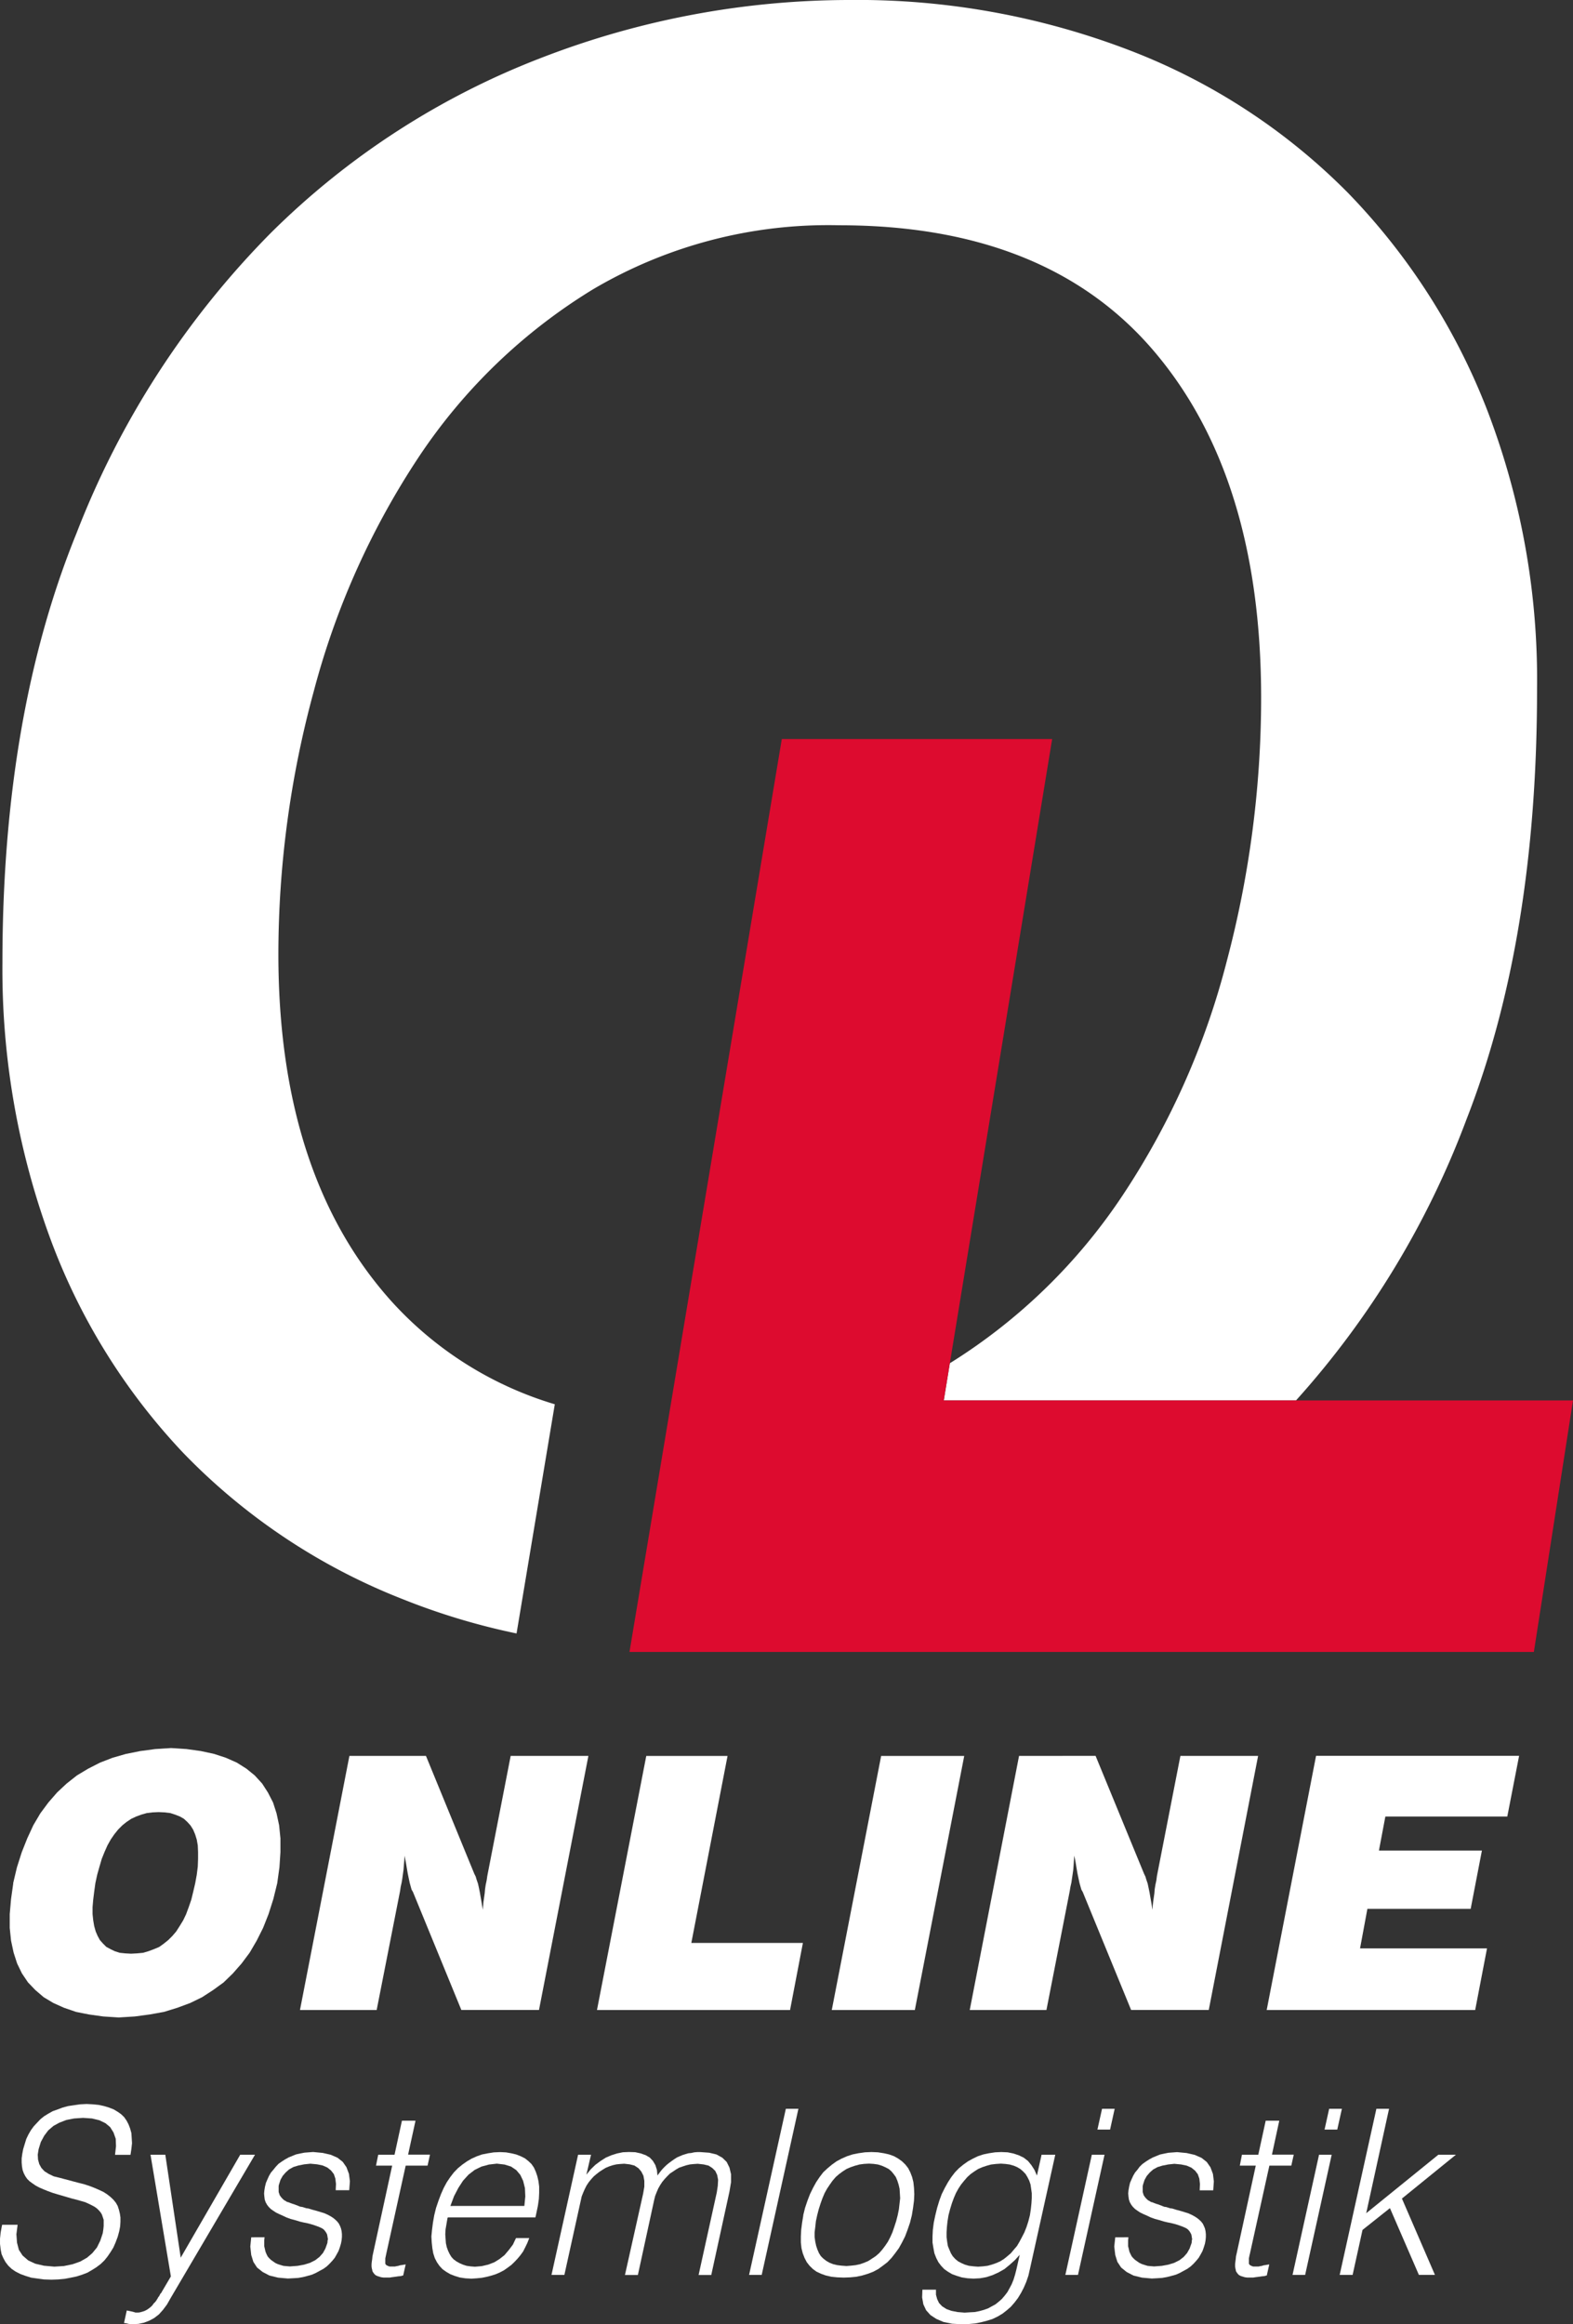 <?xml version="1.0" encoding="UTF-8"?>
<svg xmlns="http://www.w3.org/2000/svg" width="77.78" height="114.902" viewBox="0 0 77.78 114.902">
  <rect x="0" y="0" width="77.78" height="114.902" fill="#333333" stroke="none"/>
  <g transform="translate(-26.885 -22.624)">
    <path d="M31.459,90.431,31.552,90l.113-.4.112-.382.141-.348.143-.32.16-.286.174-.253.192-.239.206-.206L33,87.4l.239-.16.239-.11.252-.093L34,86.96l.284-.034.3-.014.3.014.283.034.24.078.236.093.192.11.174.16.157.174.129.206.1.239.078.253.05.286.014.32v.348l-.014.382-.05.4-.078.427-.1.427-.093.382-.127.366-.129.349-.143.3-.174.284-.175.273-.19.221-.206.205-.221.177-.223.16-.256.107-.267.1-.269.081-.3.028-.3.016-.286-.016-.27-.028-.253-.081-.206-.1L32,93.575l-.16-.16-.157-.177-.112-.205-.095-.221L31.4,92.54l-.047-.284-.032-.3v-.349l.032-.366.047-.382Zm-4.059,0-.11.779-.065.745v.68l.065.632.127.592.173.536.238.491.3.445.365.38.411.352.478.286.523.235.6.206.633.126.713.1.762.049.793-.049.745-.1.7-.126.667-.206.633-.235.587-.286.542-.352.523-.38.457-.445.431-.491.4-.536.346-.592.317-.632.269-.68.237-.745.192-.779.11-.793.049-.745V88.21l-.066-.649-.126-.587-.174-.539-.253-.492-.286-.444-.366-.4-.41-.334-.476-.3-.539-.239-.587-.192-.65-.14-.714-.1-.761-.049-.778.049-.747.1-.7.14-.669.192-.617.239-.588.3-.556.334-.508.4-.474.444-.428.492-.4.539-.346.587-.3.649-.271.683-.238.745-.189.793" transform="translate(0.141 25.301)" fill="#fff"></path>
    <path d="M37.376,96.585h3.792L42.326,90.7l.03-.206.047-.209.034-.205.03-.221.031-.223.016-.221.02-.222.014-.239.064.335.047.283.047.273.049.235.047.222.049.177.044.157.066.11,2.394,5.838h3.839l2.443-12.561H47.794l-1.155,5.93-.033.225-.047.221-.031.206-.018.206-.031.221-.03.206-.017.189-.017.206-.047-.3-.05-.284-.047-.271-.047-.235-.047-.209-.066-.189-.047-.16L46,89.86l-2.394-5.837H39.82Z" transform="translate(4.342 25.412)" fill="#fff"></path>
    <path d="M47.763,96.585H57.31l.635-3.316H52.428l1.791-9.245H50.2Z" transform="translate(8.641 25.412)" fill="#fff"></path>
    <path d="M55.974,96.585h4.107l2.442-12.561H58.415Z" transform="translate(12.04 25.412)" fill="#fff"></path>
    <path d="M60.8,96.585h3.792L65.745,90.7l.034-.206.047-.209.03-.205.033-.221.031-.223.017-.221.013-.222.02-.239.064.335.047.283.047.273.05.235.047.222.05.177.045.157.065.11,2.394,5.838h3.839l2.44-12.561H71.216l-1.159,5.93-.03.225-.047.221-.034.206-.016.206-.031.221-.03.206-.02.189-.014.206-.047-.3-.05-.284-.047-.271-.049-.235-.044-.209-.065-.189-.048-.16-.062-.126-2.4-5.837H63.238Z" transform="translate(14.036 25.412)" fill="#fff"></path>
    <path d="M71.184,96.585H81.493l.585-3.046H75.8l.363-1.954H81.27l.556-2.883H76.734l.318-1.683h6.029l.584-3H73.625Z" transform="translate(18.335 25.412)" fill="#fff"></path>
    <path d="M26.991,102.167l-.016.072-.058.31-.031.3v.266l.031.267.045.233.091.206.107.193.136.176.168.16.2.134.231.117.241.088.291.092.3.042.336.045.367.012.334-.012.322-.03.3-.057.288-.06.275-.088.26-.1.23-.134.212-.133.215-.163.182-.175.154-.193.151-.221.137-.222.109-.249.106-.281.076-.279.045-.239.014-.218V101.8l-.029-.192-.048-.192-.058-.179-.092-.162-.122-.149-.137-.13-.17-.135-.182-.117-.212-.1-.23-.1-.26-.1-.274-.088-.3-.075-.883-.235-.3-.074-.246-.118-.212-.133-.152-.164-.106-.189-.061-.224-.014-.248.042-.266.109-.354.167-.31.2-.266.258-.221.291-.16.349-.134.382-.074.442-.03.442.03.367.089.3.146.23.192.167.266.109.31.014.367-.048.429h.764l.045-.295.031-.28-.015-.251-.016-.248-.061-.224L33.24,97.2l-.092-.176-.122-.178-.151-.146-.166-.117-.2-.12-.231-.091-.243-.074-.258-.057-.291-.03-.318-.016-.322.016-.3.043-.291.043-.273.074-.243.091-.246.088-.212.118-.213.131-.183.147-.169.178-.164.176-.14.192-.121.209-.106.221-.077.251-.076.249-.045.234-.031.224v.209l.015.187.031.18.058.16.077.149.092.133.121.12.139.1.151.105.185.1.213.092.215.087.241.088.246.074.715.209.23.057.213.062.2.057.167.075.151.074.14.074.122.088.09.087.092.107.061.1.045.13.045.137v.306l-.016.163-.029.193-.122.368-.166.338-.228.279-.261.225-.336.191-.382.134-.425.088-.473.03-.516-.046-.428-.1-.349-.162L28,103.684l-.182-.279-.092-.354-.03-.414.06-.471Z" transform="translate(0 30.449)" fill="#fff"></path>
    <path d="M37.7,97.967h-.73l-2.943,5.09-.762-5.09h-.732l1.007,6.017-.443.753-.03.057-.045.046-.031.059-.03.059-.048.059-.029.057-.03.046-.034.058-.058.074-.076.075-.061.088-.075.074-.076.06-.076.057-.077.045-.092.045-.092.029-.106.03-.092.016h-.151l-.045-.016-.045-.013-.064-.017-.06-.013-.075-.016-.064-.014-.076-.013-.136.619.106.013.122.03.106.013h.109l.272-.013.276-.06.261-.1.241-.13.231-.178.2-.222.2-.267.17-.3Z" transform="translate(1.794 31.184)" fill="#fff"></path>
    <path d="M35.684,102.091l-.045.458.045.414.106.342.182.279.276.22.336.176.428.105.487.043.26-.014L38,104.1l.246-.043.227-.059.212-.059.2-.089.182-.1.186-.1.166-.12.137-.131.139-.149.121-.149.09-.16L40,102.77l.064-.176.058-.195.031-.16.016-.164v-.145l-.016-.149-.031-.131-.045-.117-.061-.121-.077-.1-.091-.088-.106-.088-.139-.089-.137-.074L39.3,100.9l-.183-.057-.2-.06-.211-.057-.094-.03-.107-.032-.106-.013-.092-.03-.106-.032-.092-.012-.075-.03-.076-.032-.077-.028-.076-.029-.058-.017-.076-.026-.077-.03-.076-.03-.064-.013-.045-.032-.106-.06-.092-.087-.061-.072L37.088,100l-.015-.059-.019-.043-.014-.059v-.281l.014-.071.077-.238.109-.195.152-.175.167-.147.213-.118.245-.074.288-.057.306-.032.334.032.274.057.228.1.185.149.137.176.075.221.031.266-.014.31h.669l.033-.444-.048-.367-.122-.326-.182-.263-.26-.206-.336-.147-.4-.091-.47-.045-.215.016-.212.016-.216.043-.2.043-.182.074-.183.075-.181.1-.155.1-.167.117L36.9,98.6l-.12.149-.124.146-.092.159-.075.166-.076.175-.048.191-.03.18-.015.162.015.163.016.131.045.133.075.133.077.1.107.106.124.087.136.089.154.074.167.074.182.087.212.078.216.057.243.074.182.043.167.032.168.043.152.045.121.042.124.045.106.045.092.046.077.057.073.089.048.074.043.089V102l.015.043v.043l.018.058v.06l-.018.06v.072l-.015.058-.091.254-.121.22-.17.192-.212.164-.261.131-.288.088-.321.059-.38.029-.167-.014-.152-.014-.154-.046L37,103.417l-.124-.057-.106-.075-.106-.074-.092-.088-.075-.087-.06-.12-.048-.118-.03-.133-.031-.133v-.295l.015-.149Z" transform="translate(3.623 31.144)" fill="#fff"></path>
    <path d="M42.054,96.778h-.671l-.366,1.682H40.21L40.1,99H40.9l-.944,4.338-.031.146-.014.146-.019.12-.012.118v.12l.012.087.019.072.014.075.045.074.046.059.06.059.092.046.092.028.09.029.122.017h.306l.106-.017.109-.014.1-.014.106-.016.122-.012.124-.032.122-.544-.092.013-.092.017-.09.012-.094.029-.09.016-.079.017h-.257l-.09-.033-.077-.041-.046-.062v-.266l.015-.074.016-.075.015-.072L41.568,99H42.65l.12-.544H41.687Z" transform="translate(5.377 30.691)" fill="#fff"></path>
    <path d="M42.786,101.105h4.329l.045-.209.077-.369.048-.338.014-.31v-.293l-.033-.267-.058-.25-.076-.222-.092-.205-.122-.177-.154-.146-.169-.134-.2-.1-.231-.091-.241-.057-.261-.046-.288-.014-.322.014-.289.046-.291.057-.257.091-.26.117-.227.133-.23.162-.215.176-.2.206-.182.237-.17.252-.151.28-.137.309-.121.322-.122.358-.09.367-.064.368-.045.354-.031.325.018.3.03.279.045.254.076.233.106.206.124.178.151.164.183.13.2.117.227.088.246.076.275.041.3.017.26-.017.257-.026.23-.046.228-.059.232-.074.2-.087.2-.105.185-.13.182-.135.151-.146.154-.163.136-.163.139-.191.106-.208.106-.22.092-.237h-.655l-.154.325-.2.264-.215.254-.243.192-.257.16-.306.118-.321.075-.336.029-.212-.017-.2-.028-.182-.059-.169-.074-.154-.088-.136-.1-.109-.118-.09-.149-.076-.16-.064-.177-.042-.192-.016-.22-.015-.222.015-.248.046-.267.048-.283Zm.122-.563.182-.486.215-.412.23-.354.273-.3.306-.235.334-.162.367-.1.394-.045.38.045.321.1.258.175.2.238.139.295.088.356.018.412-.046.471H42.908" transform="translate(6.246 31.145)" fill="#fff"></path>
    <path d="M46.172,103.949h.637l.81-3.672.045-.205.076-.192.077-.176.091-.178.106-.16.122-.149.122-.135.137-.116.151-.117.154-.1.151-.092.169-.071.183-.06.183-.042.183-.018.2-.013.275.032.228.057.2.133.139.163.106.208.045.25v.292l-.058.341-.9,4.026h.639l.807-3.716.048-.192.076-.192.075-.175.092-.163.106-.163.124-.149.122-.131.135-.135.154-.1.154-.105.151-.087.169-.058.183-.06.183-.042.183-.018.2-.013.288.032.243.057.183.117.152.149.094.2.045.239-.016.295-.048.322-.9,4.087h.626l.9-4.126.077-.458v-.4l-.077-.325-.137-.279-.215-.21-.288-.16-.364-.087-.444-.032H53.38l-.151.013-.154.033-.137.013-.154.046-.136.043-.137.058-.137.06-.135.087-.125.089-.137.1-.12.1-.124.118-.109.118-.106.135-.106.146-.029-.281-.076-.237-.122-.206-.154-.164-.2-.117-.246-.088-.272-.06L50,97.873l-.3.013-.291.06-.276.088-.275.117-.257.164-.26.192-.227.22-.217.267.23-.987h-.64Z" transform="translate(7.983 31.144)" fill="#fff"></path>
    <path d="M53.082,104.574h.624l1.815-8.213H54.9Z" transform="translate(10.843 30.519)" fill="#fff"></path>
    <path d="M55.7,101l.076-.295.094-.295.09-.25.107-.254.122-.22.137-.205.136-.192.155-.179.167-.146.181-.133.183-.118.2-.087.215-.074.227-.062.228-.03.246-.014.227.014.212.03.2.062.167.074.169.087.135.118.109.133.106.146.075.179.062.192.048.205.014.22.015.254-.029.25-.033.295-.06.295-.076.293-.092.283-.091.266-.106.237-.122.234-.139.205-.136.179-.154.176-.169.147-.182.12-.181.118-.2.087-.216.074-.212.046-.227.026-.231.018-.243-.018-.212-.026-.2-.046-.185-.074-.152-.087L56,103.139l-.12-.12-.092-.147-.076-.176-.061-.179-.045-.205-.033-.234v-.237l.033-.266.031-.283Zm-.685,0-.061.368-.045.356-.016.322v.3l.03.279.063.251.09.234.109.209.136.175.169.166.182.131.215.1.243.087.276.062.289.029.318.012.321-.012.3-.029.291-.062.288-.087.26-.1.245-.131.228-.166.228-.175.2-.209.183-.234.183-.251.154-.279.152-.3.121-.322.122-.356.092-.368.06-.368.046-.356.015-.322-.015-.309-.03-.28-.062-.252-.091-.237-.106-.206-.137-.176-.167-.162-.185-.133-.211-.12-.246-.088-.26-.058-.291-.046-.318-.013-.319.013-.323.046-.288.058-.272.088-.276.12-.246.133-.227.162-.212.176L56,98.875l-.181.237-.169.252-.154.28-.151.309-.124.322-.12.356-.092.368" transform="translate(11.592 31.145)" fill="#fff"></path>
    <path d="M60.44,101l.077-.295.09-.295.092-.252.106-.249.122-.222.136-.208.154-.189.154-.179.164-.149.185-.13.183-.118.212-.092.216-.072.212-.058.243-.029.246-.016.227.016.212.029.2.058.168.072.154.092.136.118.124.13.09.149.09.179.064.189.03.208.031.222v.249l-.016.252-.031.295-.045.295-.077.3-.09.279-.106.266-.122.237-.124.234-.121.205-.154.179-.151.179-.17.146-.166.134-.185.117-.2.088-.212.074-.212.059-.228.028-.245.017-.228-.017-.23-.028-.2-.059-.167-.074-.166-.088-.14-.117-.122-.134-.09-.146-.077-.179-.073-.179-.034-.205-.03-.234v-.237l.016-.266.03-.279Zm5.274-2.994h-.671l-.23,1.032-.122-.28-.151-.235-.167-.205-.213-.166-.243-.117-.262-.088-.288-.059-.319-.014-.306.014-.3.046-.276.057-.275.091-.243.117-.243.133-.228.162-.216.176-.2.206-.182.237-.164.252-.156.28-.154.309-.118.322-.109.358-.09.367-.077.368-.045.354-.016.325v.3l.046.279.048.254.092.234.106.206.135.178.154.163.185.131.2.117.243.088.246.076.274.041.3.017.318-.017.319-.057.307-.1.291-.133.288-.162.257-.209.262-.235.241-.264-.164.722-.064.252-.076.249-.09.224-.109.205-.106.192-.135.176-.14.163-.151.133-.167.134-.185.1-.182.1-.212.075-.213.058-.231.046-.243.013-.26.016-.351-.029-.3-.06-.242-.087-.213-.135-.154-.162-.092-.189-.061-.221v-.252h-.671l-.014.384.061.341.137.292.213.238.292.191.347.149.428.088.5.028.336-.013.319-.03.291-.059.289-.074.275-.088.243-.117.246-.146.212-.166.2-.175.182-.209.168-.221.152-.251.137-.264.121-.28.106-.31.077-.339,1.25-5.633" transform="translate(13.345 31.145)" fill="#fff"></path>
    <path d="M65.728,97.391h.626l.227-1.03h-.624Zm-1.585,7.183h.624l1.313-5.942h-.628l-1.309,5.942" transform="translate(15.421 30.519)" fill="#fff"></path>
    <path d="M65.9,102.091l-.048.458.048.414.106.342.185.279.27.22.338.176.425.105.486.043.26-.014.246-.016.243-.043.23-.059.212-.059.2-.089.182-.1.183-.1.166-.12.14-.131.136-.149.122-.149.092-.16.09-.163.063-.176.061-.195.029-.16.016-.164v-.145l-.016-.149-.029-.131-.048-.117-.058-.121-.077-.1-.091-.088-.107-.088-.139-.089-.136-.074-.168-.075-.182-.057-.2-.06-.212-.057-.092-.03-.106-.032-.106-.013-.092-.03-.106-.032-.092-.012-.077-.03-.076-.032-.076-.028-.075-.029-.061-.017-.076-.026-.077-.03-.073-.03-.064-.013-.048-.032-.106-.06-.091-.087-.06-.072-.06-.089-.016-.059-.016-.043-.014-.059v-.281l.014-.071.077-.238.109-.195.151-.175.166-.147.215-.118.243-.074.291-.057.3-.032.333.032.276.057.23.1.185.149.135.176.077.221.029.266-.014.31h.67l.031-.444-.045-.367-.122-.326-.182-.263-.261-.206-.337-.147-.4-.091-.472-.045-.215.016-.212.016-.213.043-.2.043-.182.074-.183.075-.182.1-.155.1-.166.117-.14.135L67,98.746l-.122.146-.092.159-.076.166-.077.175-.045.191-.031.18-.016.162.016.163.018.131.044.133.076.133.077.1.107.106.122.087.135.089.154.074.17.074.182.087.212.078.213.057.246.074.181.043.166.032.17.043.154.045.121.042.122.045.106.045.092.046.076.057.076.089.045.074.046.089V102l.015.043v.043l.016.058v.06l-.016.06v.072l-.015.058-.091.254-.124.22-.167.192-.211.164-.262.131-.288.088-.322.059-.379.029-.167-.014-.155-.014-.151-.046-.137-.045-.122-.057-.106-.075-.106-.074-.092-.088-.076-.087-.061-.12L66.6,102.8l-.03-.133-.034-.133v-.295l.016-.149Z" transform="translate(16.13 31.144)" fill="#fff"></path>
    <path d="M72.262,96.778h-.671l-.366,1.682h-.809L70.311,99H71.1l-.944,4.338-.034.146-.014.146-.016.12-.014.118v.12l.014.087.016.072.014.075.048.074.045.059.06.059.092.046.094.028.09.029.122.017h.3l.106-.017.109-.014.109-.014.106-.016.121-.012.121-.032.122-.544-.09.013-.092.017-.091.012-.091.029-.091.016-.079.017h-.26l-.09-.033-.075-.041-.048-.062v-.266l.015-.074.015-.075.018-.072L71.773,99h1.084l.121-.544H71.9Z" transform="translate(17.879 30.691)" fill="#fff"></path>
    <path d="M73.672,97.391H74.3l.23-1.03H73.9Zm-1.586,7.183h.626l1.313-5.942H73.4l-1.311,5.942" transform="translate(18.708 30.519)" fill="#fff"></path>
    <path d="M73.737,104.574h.64l.489-2.223,1.356-1.078,1.431,3.3h.794L76.815,100.8l2.669-2.167h-.868l-3.567,2.891,1.129-5.162h-.626Z" transform="translate(19.391 30.519)" fill="#fff"></path>
    <path d="M47.551,45.225a27.61,27.61,0,0,1,8.626-8.3A22.882,22.882,0,0,1,68.35,33.761q10.261,0,15.559,6.223t5.3,17.142a50.864,50.864,0,0,1-1.692,12.993A37.953,37.953,0,0,1,82.38,81.692a28.032,28.032,0,0,1-8.516,8.3l-.047.026-.3,1.844H90.932A43.507,43.507,0,0,0,99.358,77.98q3.5-8.95,3.494-21.291A37.161,37.161,0,0,0,100.4,42.932a32.034,32.034,0,0,0-6.879-10.755,30.592,30.592,0,0,0-10.755-7.042,37.56,37.56,0,0,0-13.975-2.511,42.276,42.276,0,0,0-15.122,2.839,38.646,38.646,0,0,0-13.43,8.68,43.279,43.279,0,0,0-9.608,14.849Q26.967,58,26.97,70.228a38.548,38.548,0,0,0,2.293,13.43,31.052,31.052,0,0,0,6.66,10.809,30.586,30.586,0,0,0,10.809,7.206,33.42,33.42,0,0,0,5.66,1.708L54.283,92.05a17.729,17.729,0,0,1-8.1-5.117q-5.568-6.223-5.568-17.142A49.521,49.521,0,0,1,42.365,56.8,38.86,38.86,0,0,1,47.551,45.225Z" transform="translate(0.035 0)" fill="#fff"></path>
    <path d="M48.9,93.6l7.532-45.134H69.8l-5.361,32.7H95.554L93.619,93.6Z" transform="translate(9.111 10.695)" fill="#dd0b2f"></path>
  </g>
</svg>
